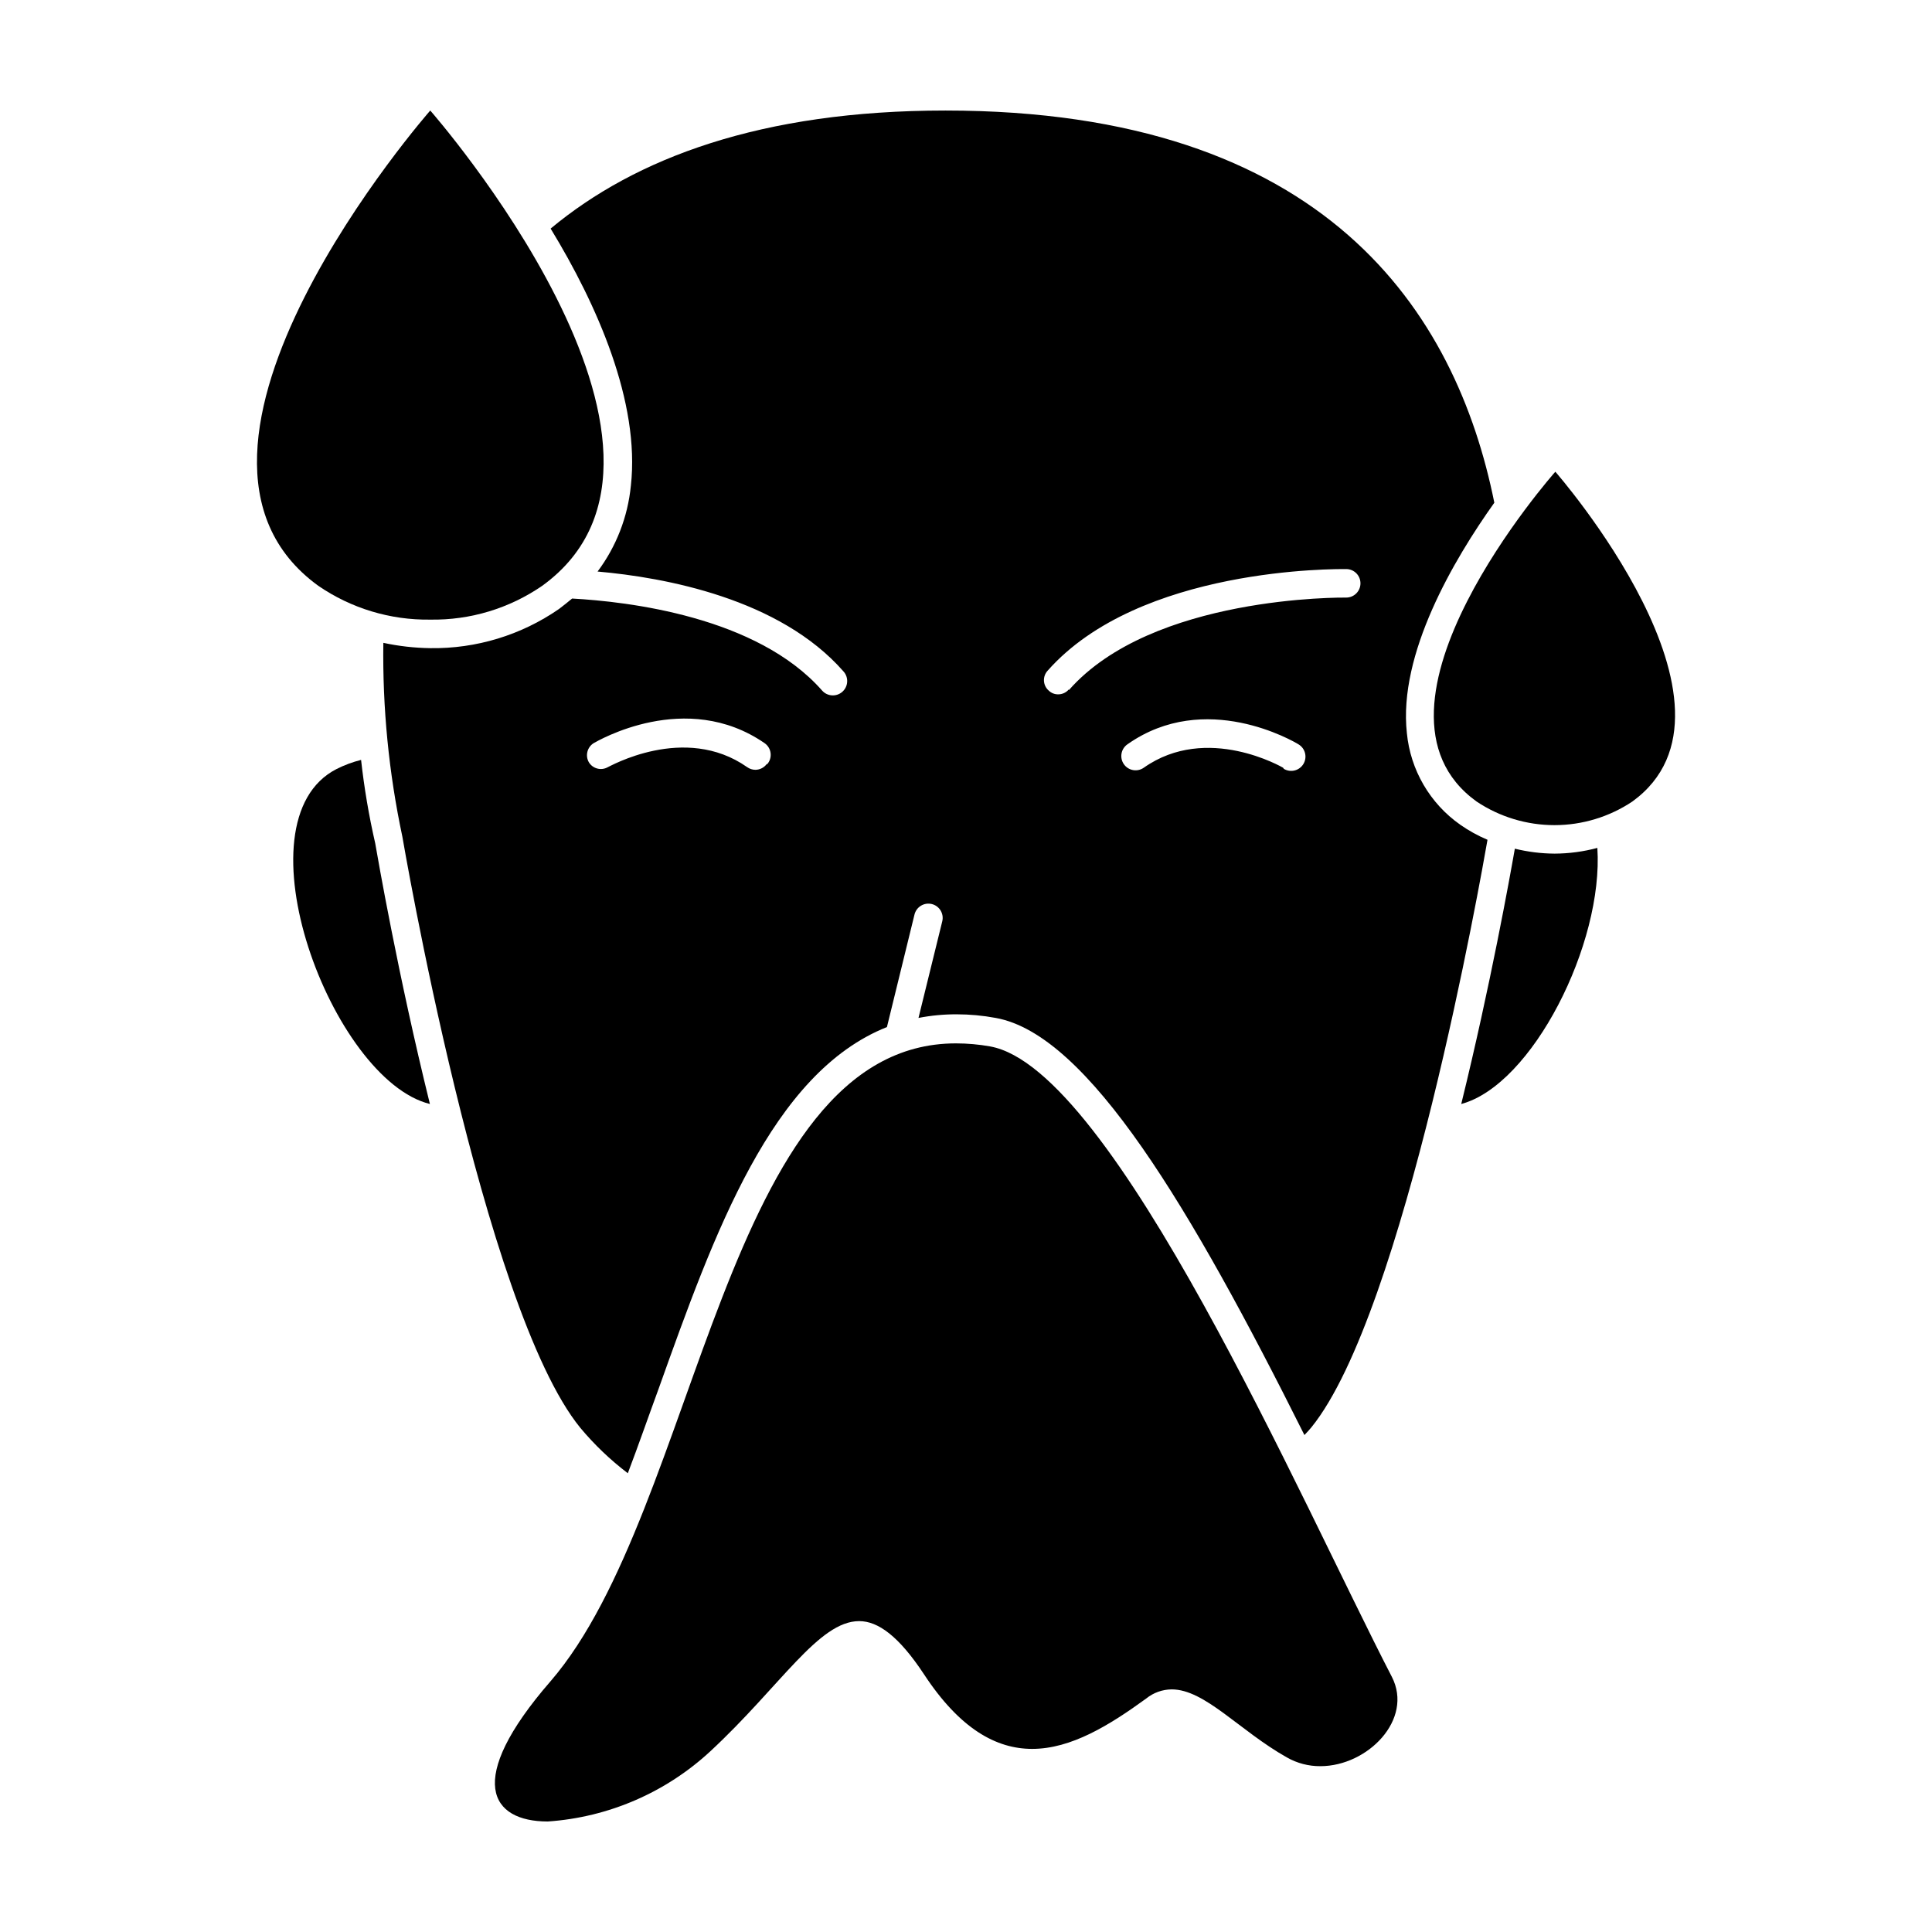 <?xml version="1.0" encoding="UTF-8"?>
<!-- Uploaded to: SVG Repo, www.svgrepo.com, Generator: SVG Repo Mixer Tools -->
<svg fill="#000000" width="800px" height="800px" version="1.1" viewBox="144 144 512 512" xmlns="http://www.w3.org/2000/svg">
 <g>
  <path d="m257.93 436.57c-8.465-34.258-13.805-65.141-14.508-69.172h-0.004c-1.664-7.262-2.906-14.613-3.727-22.016-2.25 0.559-4.43 1.371-6.5 2.418-27.055 13.805-1.16 82.422 24.738 88.77z"/>
  <path d="m545.45 368.91c-1.309 7.457-6.449 36.125-14.207 67.66 18.844-5.039 37.734-42.473 36.074-67.863h-0.004c-3.695 0.988-7.508 1.496-11.336 1.512-3.547-0.023-7.082-0.461-10.527-1.309z"/>
  <path d="m538.2 366.55c-2.535-1.07-4.953-2.406-7.207-3.981-8.039-5.637-13.211-14.512-14.156-24.285-2.316-21.008 12.445-45.996 23.176-61.062-10.176-50.531-44.637-103.93-145.45-103.93-48.871 0-82.172 12.594-104.64 31.285 12.293 20.152 23.73 45.996 21.262 68.164h-0.004c-0.809 8.238-3.859 16.098-8.816 22.723 17.785 1.562 48.266 7.152 65.191 26.5h0.004c1.391 1.574 1.242 3.977-0.328 5.367-1.574 1.391-3.977 1.246-5.367-0.328-17.281-19.648-51.539-23.578-66.25-24.383-1.109 0.906-2.266 1.863-3.477 2.769-10.012 6.93-21.934 10.555-34.109 10.379-4.184-0.059-8.352-0.531-12.441-1.41-0.242 17.246 1.449 34.465 5.035 51.336 0 0 21.312 125 47.16 156.69 3.731 4.473 7.957 8.512 12.594 12.039 2.82-7.406 5.492-15.113 8.211-22.52 14.711-41.16 29.875-83.531 60.457-95.723l7.305-29.824v-0.004c0.242-0.973 0.859-1.812 1.719-2.332s1.891-0.68 2.867-0.438c2.031 0.5 3.273 2.555 2.769 4.586l-6.297 25.594c3.32-0.645 6.695-0.965 10.078-0.957 3.481 0 6.953 0.32 10.379 0.957 24.484 4.383 51.742 50.383 81.82 110.54 0.656-0.656 1.258-1.359 1.863-2.066 24.633-30.43 45.039-146.46 46.652-155.68zm-190.95-20.152c-0.703 1.004-1.848 1.602-3.074 1.609-0.777-0.008-1.531-0.254-2.164-0.703-16.625-11.688-36.727 0-36.93 0-1.758 1-3.992 0.422-5.039-1.312-0.984-1.746-0.43-3.957 1.258-5.035 1.008-0.555 24.484-14.41 45.344 0 0.887 0.625 1.465 1.602 1.578 2.684 0.117 1.082-0.238 2.156-0.973 2.957zm80.004-19.699c-0.699 0.832-1.734 1.312-2.82 1.309-0.918 0.016-1.801-0.328-2.469-0.957-0.766-0.645-1.234-1.57-1.301-2.57-0.066-0.996 0.273-1.98 0.949-2.719 24.332-27.559 76.73-26.953 79.148-26.953 2.086 0 3.777 1.691 3.777 3.777 0 2.086-1.691 3.777-3.777 3.777-0.859 0-51.441-0.605-73.508 24.535zm56.781 20.758s-20.152-11.84-36.93 0c-1.711 1.195-4.07 0.777-5.266-0.934-1.195-1.711-0.777-4.07 0.934-5.266 20.656-14.559 44.133-0.754 45.344 0h-0.004c1.797 1.07 2.383 3.394 1.312 5.191-1.074 1.793-3.394 2.379-5.191 1.309z"/>
  <path d="m258.02 173.29s-79.098 90.129-29.672 125.95c8.723 5.988 19.094 9.121 29.672 8.965 10.586 0.176 20.961-2.961 29.676-8.965 49.473-35.824-29.676-125.95-29.676-125.95z"/>
  <path d="m576.58 356.42c34.363-24.887-20.402-87.41-20.402-87.41s-55.418 62.523-20.859 87.41c6.109 4.074 13.289 6.25 20.633 6.25s14.523-2.176 20.629-6.25z"/>
  <path d="m406.4 421.31c-2.996-0.531-6.031-0.801-9.07-0.805-61.516 0-67.863 123.28-107.46 169.08-22.926 26.398-15.82 37.129-0.707 37.129 16.109-1.102 31.348-7.699 43.176-18.691 18.59-17.281 28.617-34.41 39.348-34.41 5.039 0 10.531 4.031 17.129 14.008 9.574 14.609 19.246 19.852 28.719 19.852 10.328 0 20.453-6.246 30.23-13.352h-0.004c1.914-1.547 4.293-2.398 6.754-2.418 8.816 0 17.984 10.984 30.531 18.035 2.699 1.539 5.758 2.336 8.867 2.316 12.543 0 24.738-12.395 18.941-23.68-23.98-46.348-73.707-161.17-106.45-167.06z"/>
 </g>
</svg>